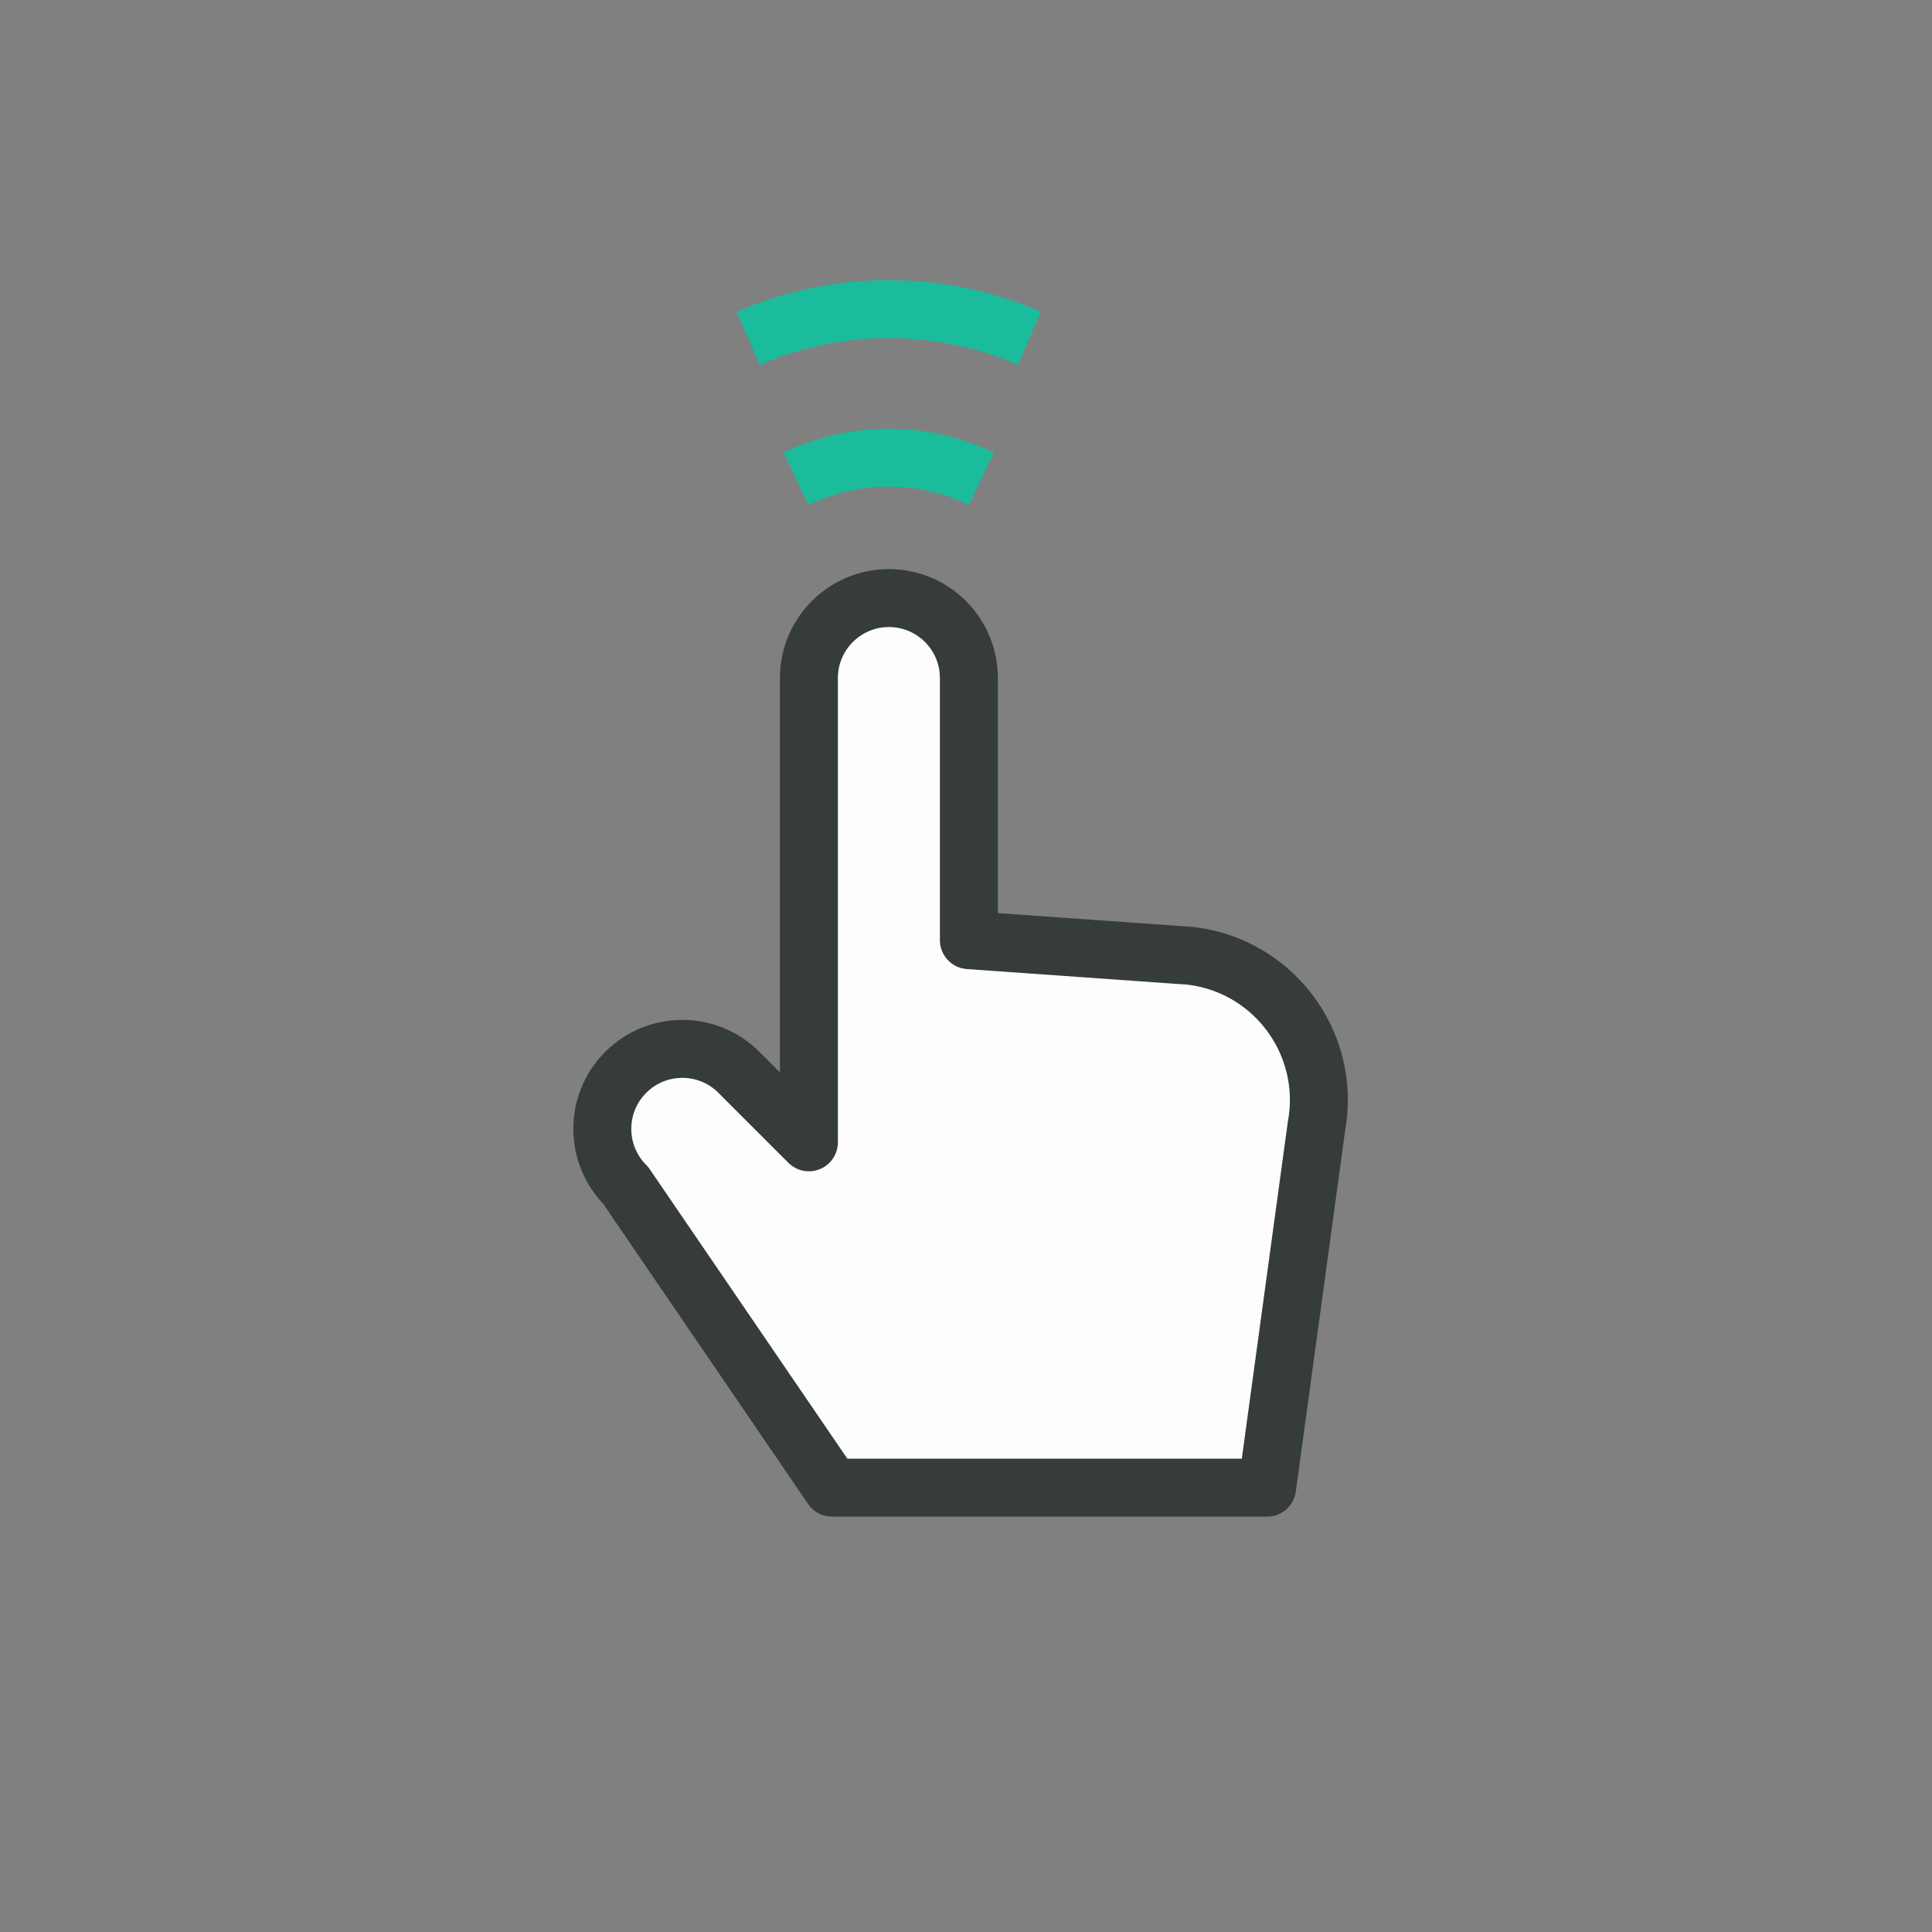 <svg width="100" height="100" viewBox="0 0 100 100" fill="none" xmlns="http://www.w3.org/2000/svg">
<rect x="0" y="0" width="100" height="100" fill="#808080" stroke="none"/>
<path d="M61.267 49.448L50.149 48.661V35.097C50.149 32.807 48.292 30.956 46.009 30.956C43.726 30.956 41.868 32.814 41.868 35.097V59.126L38.245 55.503C36.628 53.886 34.005 53.886 32.388 55.503C30.772 57.119 30.772 59.742 32.388 61.359L43.066 77H65.585L68.137 58.317C68.959 53.9 65.748 49.752 61.267 49.441V49.448Z" fill="#FDFDFD" stroke="#363B3B" stroke-width="3" stroke-linejoin="round"/>
<path d="M41.201 24.779C42.662 24.085 44.285 23.688 46.001 23.688C47.717 23.688 49.348 24.085 50.801 24.779" stroke="#1ABC9C" stroke-width="3" stroke-miterlimit="10"/>
<path d="M53.283 17.51C51.05 16.539 48.589 16 46.001 16C43.413 16 40.953 16.539 38.72 17.51" stroke="#1ABC9C" stroke-width="3" stroke-miterlimit="10"/>
</svg>
